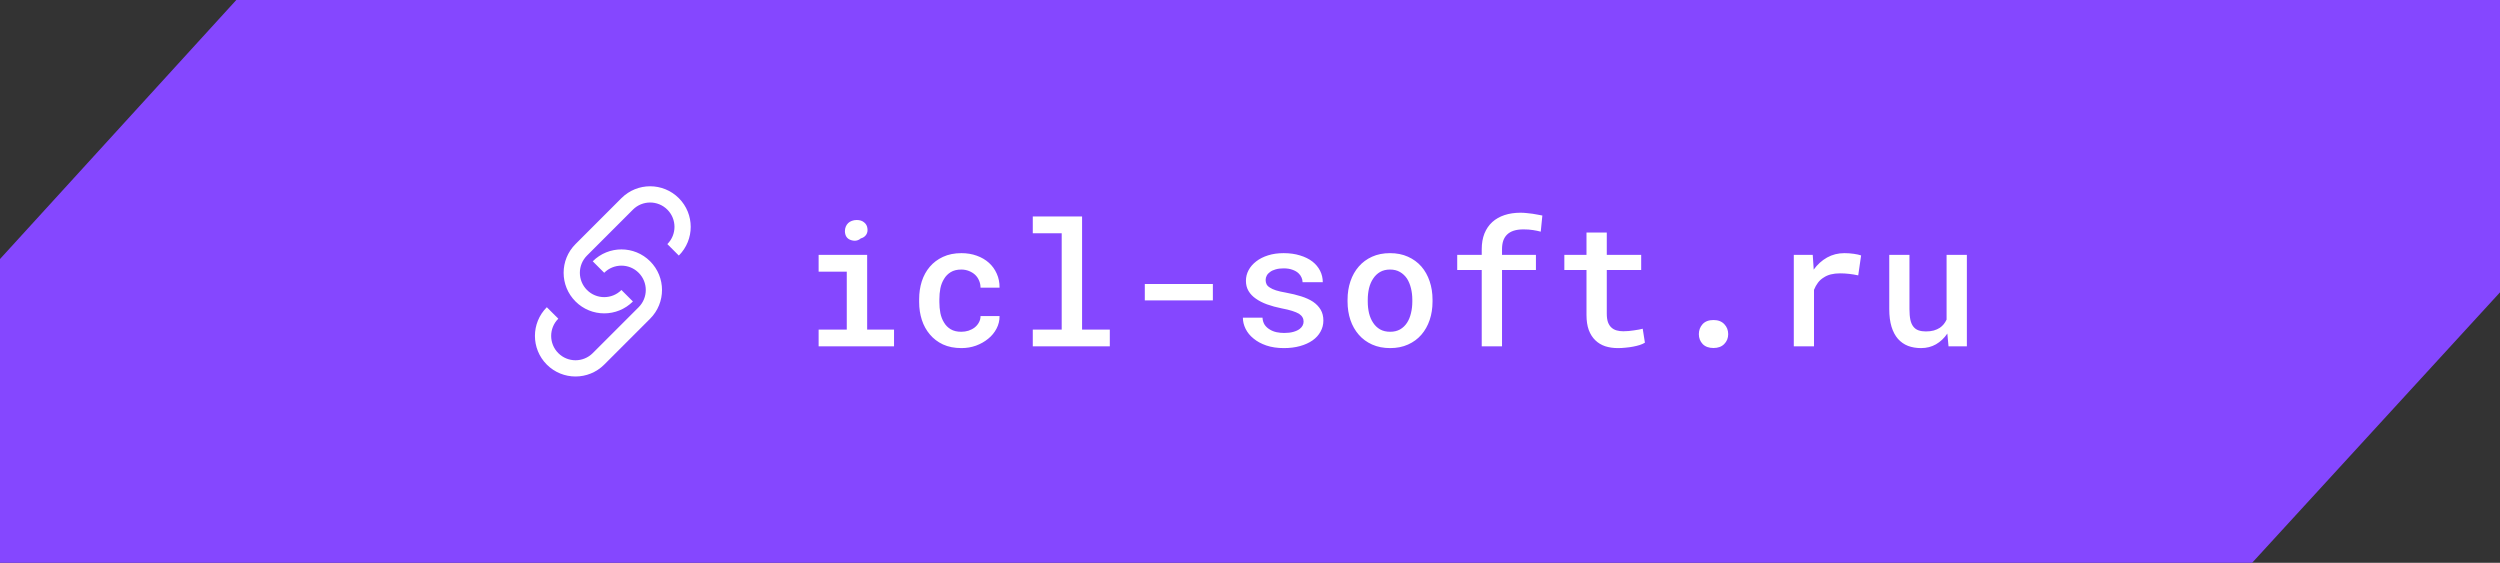 <?xml version="1.0" encoding="UTF-8"?> <svg xmlns="http://www.w3.org/2000/svg" width="231" height="52" viewBox="0 0 231 52" fill="none"><rect x="0" y="0" width="231" height="52" fill="#333333" stroke="none"/><path d="M1 24.321L22.275 1H230V26.623L207.658 51H107.982H1V24.321Z" fill="#8547FF" stroke="#8547FF" stroke-width="2"></path><path d="M75.641 23.547H80.125V30.453H82.609V32H75.641V30.453H78.242V25.102H75.641V23.547ZM78.07 21.359C78.07 21.208 78.096 21.07 78.148 20.945C78.201 20.815 78.276 20.703 78.375 20.609C78.469 20.521 78.581 20.453 78.711 20.406C78.846 20.354 78.997 20.328 79.164 20.328C79.445 20.328 79.672 20.401 79.844 20.547C80.021 20.688 80.122 20.87 80.148 21.094C80.185 21.323 80.146 21.523 80.031 21.695C79.917 21.862 79.75 21.974 79.531 22.031C79.422 22.13 79.292 22.195 79.141 22.227C78.99 22.258 78.823 22.245 78.641 22.188C78.453 22.13 78.31 22.029 78.211 21.883C78.117 21.732 78.07 21.557 78.07 21.359ZM88.82 30.656C89.054 30.656 89.278 30.622 89.492 30.555C89.711 30.482 89.903 30.38 90.07 30.25C90.231 30.12 90.359 29.966 90.453 29.789C90.552 29.612 90.601 29.417 90.601 29.203H92.359C92.364 29.615 92.27 30.003 92.078 30.367C91.89 30.727 91.635 31.037 91.312 31.297C90.984 31.568 90.606 31.781 90.179 31.938C89.757 32.089 89.312 32.164 88.843 32.164C88.192 32.164 87.622 32.052 87.132 31.828C86.648 31.599 86.245 31.292 85.922 30.906C85.593 30.521 85.346 30.073 85.179 29.562C85.013 29.047 84.929 28.497 84.929 27.914V27.641C84.929 27.062 85.01 26.516 85.172 26C85.338 25.484 85.586 25.034 85.914 24.648C86.242 24.263 86.648 23.958 87.132 23.734C87.622 23.505 88.19 23.391 88.836 23.391C89.346 23.391 89.817 23.469 90.25 23.625C90.687 23.781 91.062 24 91.375 24.281C91.687 24.562 91.929 24.898 92.101 25.289C92.278 25.68 92.364 26.109 92.359 26.578H90.601C90.601 26.349 90.557 26.133 90.468 25.93C90.385 25.727 90.265 25.549 90.109 25.398C89.948 25.247 89.755 25.128 89.531 25.039C89.312 24.951 89.075 24.906 88.82 24.906C88.429 24.906 88.104 24.987 87.843 25.148C87.588 25.305 87.385 25.51 87.234 25.766C87.073 26.021 86.958 26.312 86.89 26.641C86.828 26.969 86.797 27.302 86.797 27.641V27.914C86.797 28.258 86.828 28.596 86.89 28.93C86.958 29.258 87.07 29.547 87.226 29.797C87.377 30.057 87.583 30.266 87.843 30.422C88.104 30.578 88.429 30.656 88.82 30.656ZM95.429 20H99.984V30.453H102.546V32H95.429V30.453H98.101V21.555H95.429V20ZM112.069 27.758H105.78V26.242H112.069V27.758ZM120.452 29.711C120.452 29.565 120.418 29.435 120.35 29.32C120.288 29.206 120.181 29.096 120.03 28.992C119.869 28.898 119.658 28.81 119.397 28.727C119.137 28.643 118.811 28.565 118.421 28.492C117.931 28.393 117.483 28.271 117.077 28.125C116.676 27.979 116.329 27.802 116.038 27.594C115.751 27.396 115.527 27.162 115.366 26.891C115.204 26.62 115.124 26.305 115.124 25.945C115.124 25.602 115.204 25.276 115.366 24.969C115.533 24.656 115.77 24.383 116.077 24.148C116.379 23.914 116.744 23.729 117.171 23.594C117.603 23.458 118.082 23.391 118.608 23.391C119.171 23.391 119.676 23.461 120.124 23.602C120.572 23.737 120.952 23.924 121.264 24.164C121.572 24.404 121.809 24.688 121.975 25.016C122.142 25.344 122.225 25.698 122.225 26.078H120.358C120.358 25.922 120.324 25.773 120.257 25.633C120.194 25.487 120.1 25.357 119.975 25.242C119.829 25.107 119.642 25 119.413 24.922C119.184 24.838 118.915 24.797 118.608 24.797C118.327 24.797 118.079 24.828 117.866 24.891C117.658 24.948 117.486 25.029 117.35 25.133C117.215 25.227 117.113 25.338 117.046 25.469C116.978 25.594 116.944 25.727 116.944 25.867C116.944 26.013 116.973 26.146 117.03 26.266C117.087 26.38 117.189 26.482 117.335 26.57C117.47 26.664 117.658 26.75 117.897 26.828C118.142 26.906 118.449 26.977 118.819 27.039C119.335 27.133 119.806 27.247 120.233 27.383C120.66 27.518 121.025 27.685 121.327 27.883C121.629 28.091 121.863 28.336 122.03 28.617C122.197 28.898 122.28 29.232 122.28 29.617C122.28 29.992 122.191 30.336 122.014 30.648C121.842 30.961 121.598 31.229 121.28 31.453C120.957 31.677 120.572 31.852 120.124 31.977C119.676 32.102 119.178 32.164 118.632 32.164C118.022 32.164 117.481 32.083 117.007 31.922C116.538 31.76 116.145 31.547 115.827 31.281C115.504 31.021 115.259 30.721 115.092 30.383C114.926 30.044 114.842 29.701 114.842 29.352H116.655C116.671 29.612 116.738 29.833 116.858 30.016C116.983 30.193 117.139 30.336 117.327 30.445C117.509 30.56 117.717 30.643 117.952 30.695C118.186 30.742 118.423 30.766 118.663 30.766C118.986 30.766 119.267 30.732 119.507 30.664C119.751 30.596 119.947 30.505 120.092 30.391C120.212 30.297 120.301 30.195 120.358 30.086C120.421 29.971 120.452 29.846 120.452 29.711ZM124.514 27.695C124.514 27.081 124.603 26.513 124.78 25.992C124.957 25.466 125.215 25.01 125.553 24.625C125.886 24.24 126.295 23.938 126.78 23.719C127.264 23.5 127.816 23.391 128.436 23.391C129.056 23.391 129.608 23.5 130.092 23.719C130.582 23.938 130.996 24.24 131.334 24.625C131.668 25.01 131.923 25.466 132.1 25.992C132.277 26.513 132.366 27.081 132.366 27.695V27.859C132.366 28.479 132.277 29.049 132.1 29.57C131.923 30.091 131.668 30.544 131.334 30.93C131.001 31.315 130.59 31.617 130.1 31.836C129.616 32.055 129.066 32.164 128.452 32.164C127.832 32.164 127.277 32.055 126.787 31.836C126.298 31.617 125.886 31.315 125.553 30.93C125.215 30.544 124.957 30.091 124.78 29.57C124.603 29.049 124.514 28.479 124.514 27.859V27.695ZM126.381 27.859C126.381 28.24 126.42 28.599 126.498 28.938C126.582 29.276 126.709 29.573 126.881 29.828C127.048 30.083 127.261 30.287 127.522 30.438C127.782 30.583 128.092 30.656 128.452 30.656C128.801 30.656 129.105 30.583 129.366 30.438C129.626 30.287 129.84 30.083 130.006 29.828C130.173 29.573 130.295 29.276 130.373 28.938C130.457 28.599 130.498 28.24 130.498 27.859V27.695C130.498 27.326 130.457 26.971 130.373 26.633C130.29 26.294 130.168 25.997 130.006 25.742C129.834 25.487 129.618 25.284 129.358 25.133C129.103 24.982 128.795 24.906 128.436 24.906C128.082 24.906 127.774 24.982 127.514 25.133C127.259 25.284 127.048 25.487 126.881 25.742C126.709 25.997 126.582 26.294 126.498 26.633C126.42 26.971 126.381 27.326 126.381 27.695V27.859ZM136.912 32V24.945H134.647V23.547H136.912V23.031C136.912 22.479 136.996 21.995 137.162 21.578C137.334 21.156 137.576 20.802 137.889 20.516C138.201 20.234 138.576 20.021 139.014 19.875C139.456 19.729 139.951 19.656 140.498 19.656C140.691 19.656 140.878 19.667 141.061 19.688C141.248 19.703 141.43 19.724 141.607 19.75C141.753 19.771 141.902 19.797 142.053 19.828C142.204 19.854 142.357 19.883 142.514 19.914L142.365 21.406C142.157 21.349 141.92 21.299 141.654 21.258C141.394 21.216 141.097 21.195 140.764 21.195C140.415 21.195 140.113 21.237 139.857 21.32C139.607 21.404 139.402 21.526 139.24 21.688C139.089 21.838 138.975 22.026 138.897 22.25C138.824 22.474 138.787 22.734 138.787 23.031V23.547H141.92V24.945H138.787V32H136.912ZM148.467 21.484V23.547H151.646V24.945H148.467V28.984C148.467 29.297 148.503 29.56 148.576 29.773C148.654 29.982 148.761 30.146 148.896 30.266C149.032 30.391 149.193 30.479 149.381 30.531C149.568 30.583 149.774 30.609 149.998 30.609C150.159 30.609 150.326 30.602 150.498 30.586C150.67 30.57 150.836 30.549 150.998 30.523C151.154 30.503 151.3 30.479 151.435 30.453C151.576 30.422 151.693 30.396 151.787 30.375L151.99 31.664C151.855 31.747 151.691 31.82 151.498 31.883C151.31 31.94 151.107 31.99 150.888 32.031C150.67 32.073 150.441 32.104 150.201 32.125C149.967 32.151 149.732 32.164 149.498 32.164C149.071 32.164 148.677 32.107 148.318 31.992C147.964 31.872 147.659 31.688 147.404 31.438C147.149 31.193 146.948 30.878 146.802 30.492C146.662 30.107 146.592 29.643 146.592 29.102V24.945H144.545V23.547H146.592V21.484H148.467ZM156.974 30.875C156.974 30.516 157.089 30.208 157.318 29.953C157.552 29.698 157.888 29.57 158.326 29.57C158.753 29.57 159.086 29.698 159.326 29.953C159.565 30.203 159.685 30.51 159.685 30.875C159.685 31.24 159.563 31.544 159.318 31.789C159.078 32.034 158.747 32.156 158.326 32.156C157.899 32.156 157.565 32.034 157.326 31.789C157.091 31.539 156.974 31.234 156.974 30.875ZM170.419 23.391C170.721 23.391 171.013 23.412 171.294 23.453C171.581 23.495 171.804 23.544 171.966 23.602L171.7 25.445C171.414 25.383 171.13 25.336 170.849 25.305C170.573 25.273 170.297 25.258 170.021 25.258C169.708 25.258 169.427 25.289 169.177 25.352C168.927 25.414 168.706 25.51 168.513 25.641C168.304 25.766 168.127 25.924 167.982 26.117C167.836 26.31 167.713 26.531 167.614 26.781V32H165.747V23.547H167.497L167.575 24.719L167.583 24.914C167.927 24.44 168.338 24.068 168.817 23.797C169.302 23.526 169.836 23.391 170.419 23.391ZM180.044 32L179.934 30.82C179.648 31.242 179.299 31.573 178.887 31.812C178.476 32.047 178.015 32.164 177.505 32.164C177.067 32.164 176.666 32.096 176.302 31.961C175.942 31.82 175.632 31.604 175.372 31.312C175.117 31.021 174.919 30.648 174.778 30.195C174.637 29.737 174.567 29.19 174.567 28.555V23.547H176.434V28.57C176.434 28.961 176.463 29.289 176.52 29.555C176.578 29.815 176.669 30.023 176.794 30.18C176.919 30.341 177.078 30.456 177.27 30.523C177.463 30.591 177.69 30.625 177.95 30.625C178.221 30.625 178.463 30.596 178.677 30.539C178.89 30.477 179.078 30.393 179.239 30.289C179.374 30.195 179.494 30.086 179.598 29.961C179.703 29.831 179.791 29.688 179.864 29.531V23.547H181.739V32H180.044Z" fill="white"></path><a href="https://icl-soft.ru"><rect fill="black" fill-opacity="0" y="0.449" width="108.895" height="21.102"></rect></a><path fill-rule="evenodd" clip-rule="evenodd" d="M57.42 18.31C58.885 16.846 61.259 16.846 62.724 18.31C64.188 19.775 64.188 22.149 62.724 23.614L61.663 22.553C62.542 21.674 62.542 20.25 61.663 19.371C60.784 18.492 59.36 18.492 58.481 19.371L54.238 23.614C53.36 24.492 53.36 25.917 54.238 26.796C55.117 27.674 56.542 27.674 57.42 26.796L58.481 27.856C57.017 29.321 54.642 29.321 53.178 27.856C51.713 26.392 51.713 24.017 53.178 22.553L57.42 18.31ZM54.769 24.144C56.233 22.679 58.608 22.679 60.072 24.144C61.536 25.608 61.536 27.983 60.072 29.447L55.829 33.69C54.365 35.154 51.99 35.154 50.526 33.69C49.062 32.225 49.062 29.851 50.526 28.387L51.587 29.447C50.708 30.326 50.708 31.75 51.587 32.629C52.465 33.508 53.89 33.508 54.769 32.629L59.011 28.387C59.89 27.508 59.89 26.083 59.011 25.205C58.133 24.326 56.708 24.326 55.829 25.205L54.769 24.144Z" fill="white"></path></svg> 